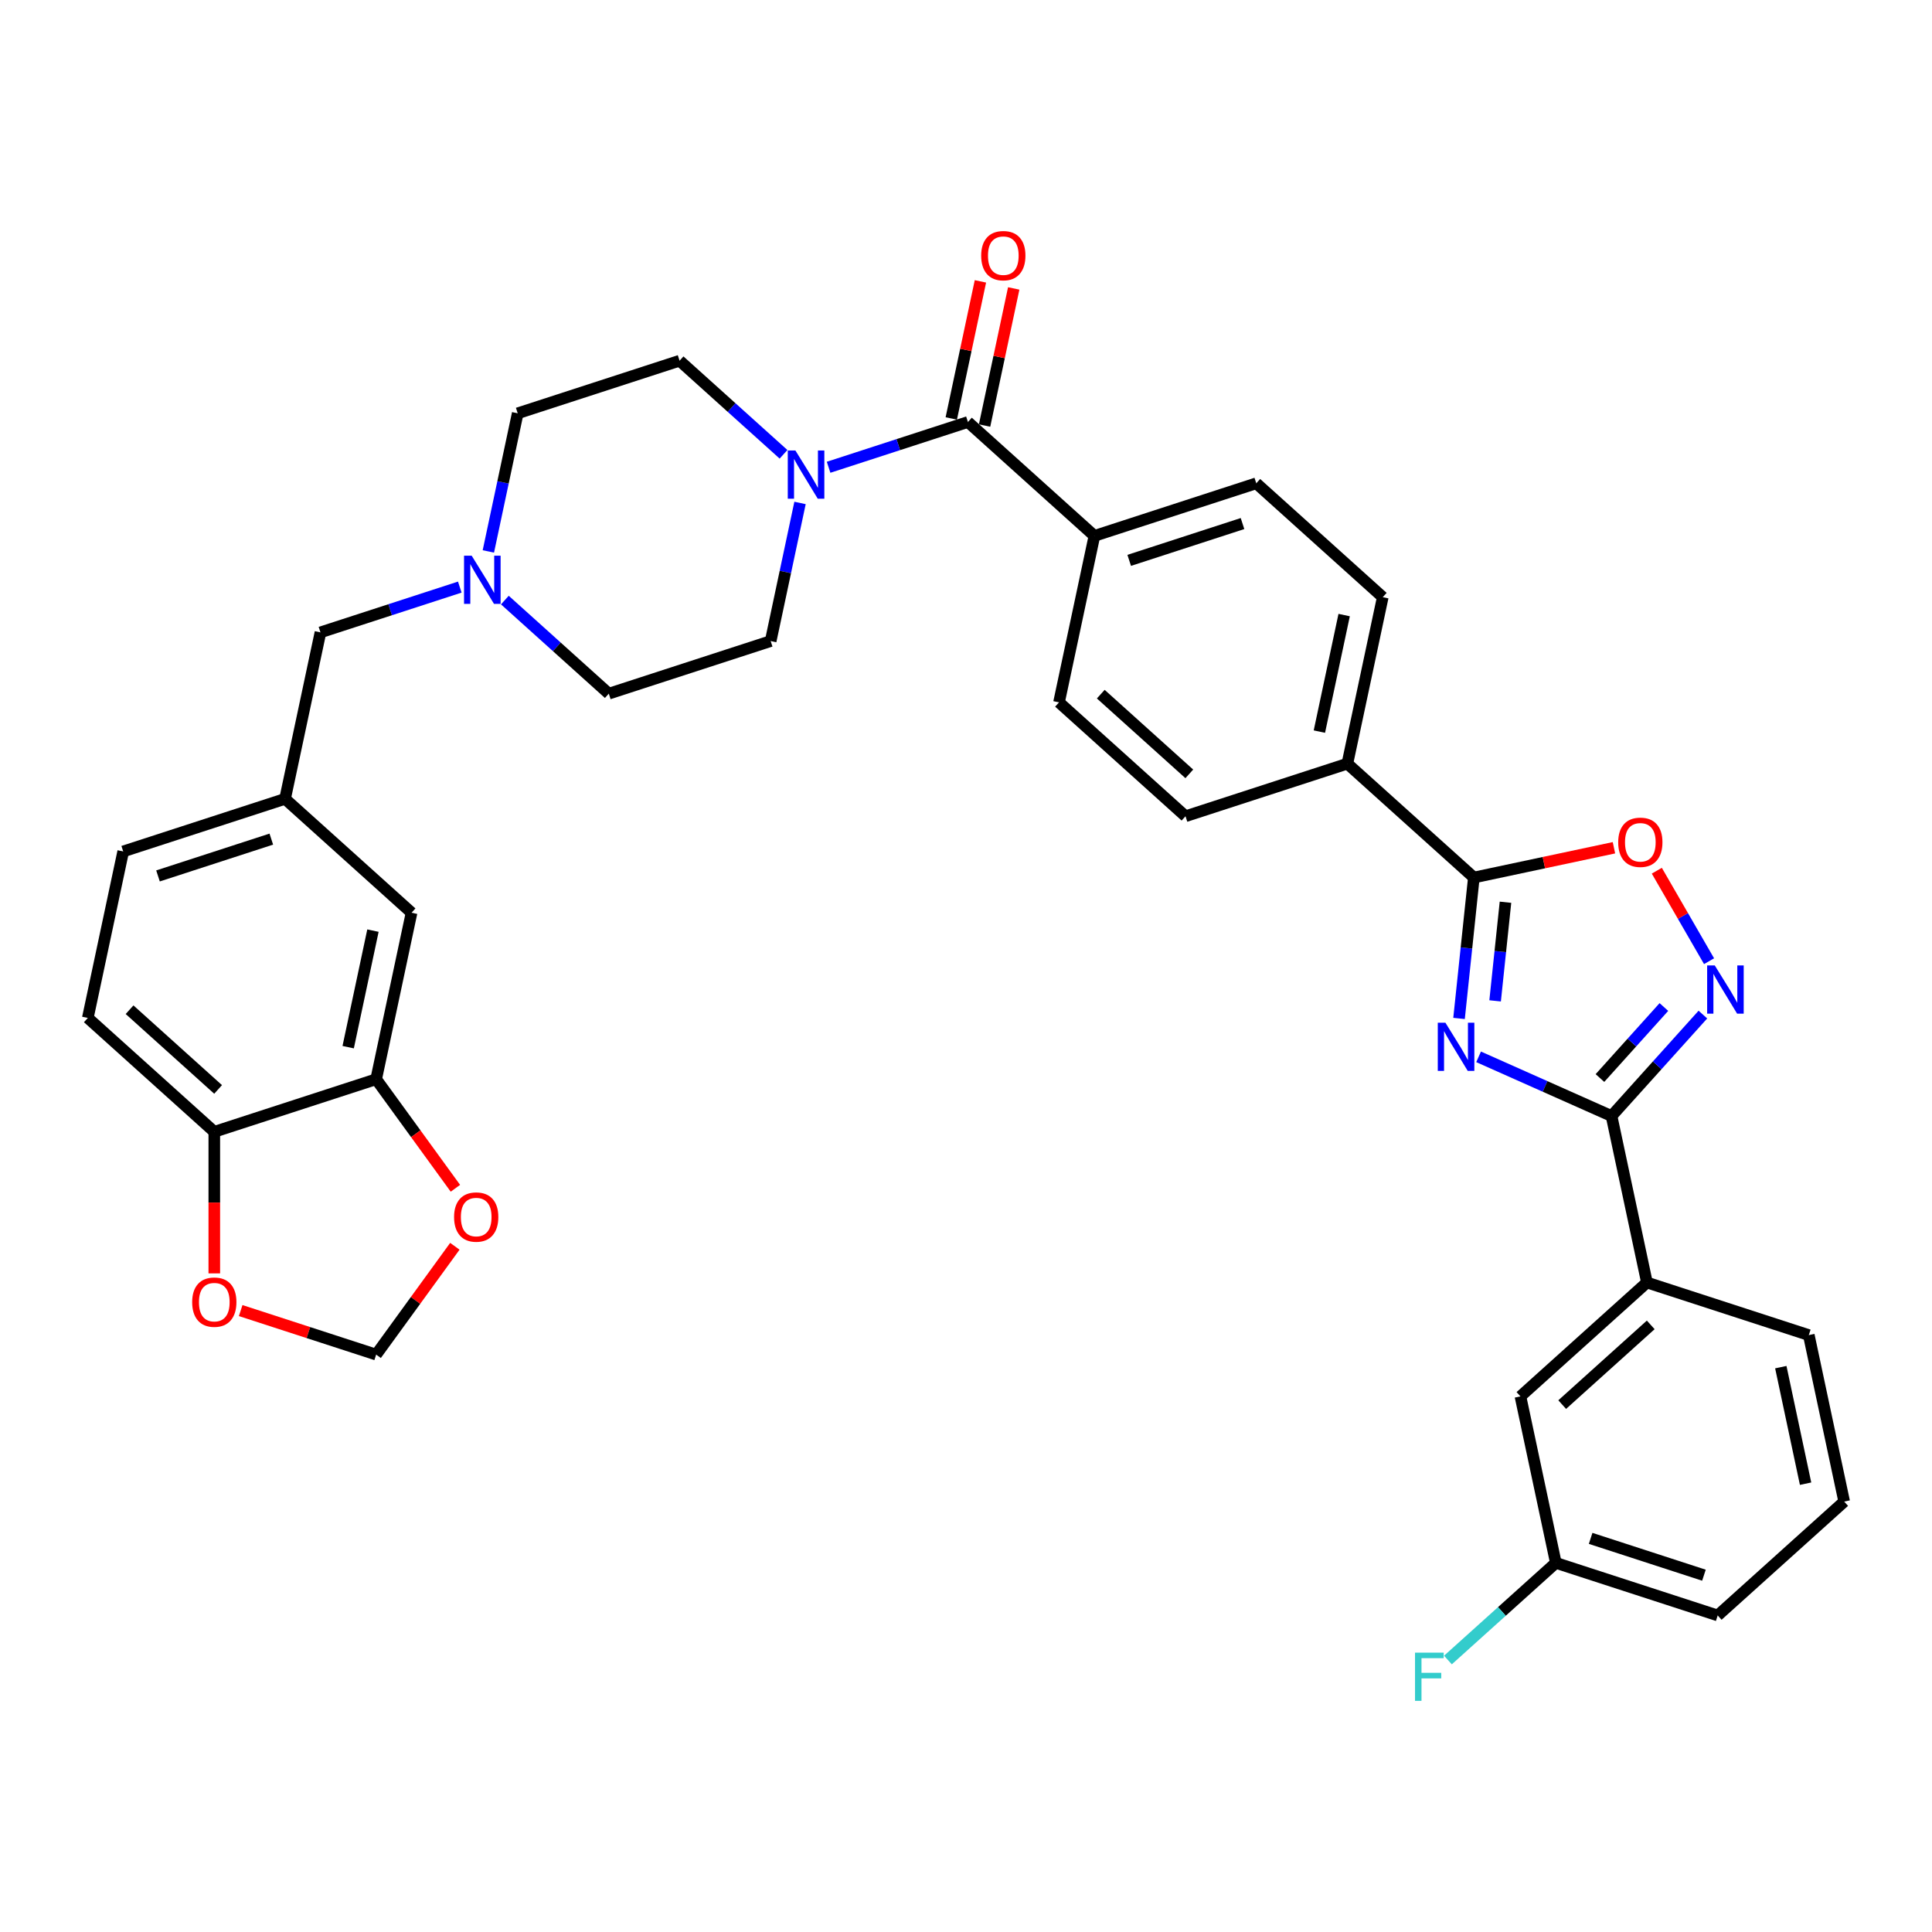 <?xml version='1.0' encoding='iso-8859-1'?>
<svg version='1.1' baseProfile='full'
              xmlns='http://www.w3.org/2000/svg'
                      xmlns:rdkit='http://www.rdkit.org/xml'
                      xmlns:xlink='http://www.w3.org/1999/xlink'
                  xml:space='preserve'
width='1000px' height='1000px' viewBox='0 0 1000 1000'>
<!-- END OF HEADER -->
<rect style='opacity:1.0;fill:#FFFFFF;stroke:none' width='1000' height='1000' x='0' y='0'> </rect>
<path class='bond-0' d='M 765.318,547.015 L 799.725,562.334' style='fill:none;fill-rule:evenodd;stroke:#0000FF;stroke-width:6px;stroke-linecap:butt;stroke-linejoin:miter;stroke-opacity:1' />
<path class='bond-0' d='M 799.725,562.334 L 834.132,577.653' style='fill:none;fill-rule:evenodd;stroke:#000000;stroke-width:6px;stroke-linecap:butt;stroke-linejoin:miter;stroke-opacity:1' />
<path class='bond-1' d='M 755.197,527.146 L 759.03,490.679' style='fill:none;fill-rule:evenodd;stroke:#0000FF;stroke-width:6px;stroke-linecap:butt;stroke-linejoin:miter;stroke-opacity:1' />
<path class='bond-1' d='M 759.03,490.679 L 762.862,454.211' style='fill:none;fill-rule:evenodd;stroke:#000000;stroke-width:6px;stroke-linecap:butt;stroke-linejoin:miter;stroke-opacity:1' />
<path class='bond-1' d='M 773.869,518.047 L 776.552,492.52' style='fill:none;fill-rule:evenodd;stroke:#0000FF;stroke-width:6px;stroke-linecap:butt;stroke-linejoin:miter;stroke-opacity:1' />
<path class='bond-1' d='M 776.552,492.52 L 779.235,466.993' style='fill:none;fill-rule:evenodd;stroke:#000000;stroke-width:6px;stroke-linecap:butt;stroke-linejoin:miter;stroke-opacity:1' />
<path class='bond-2' d='M 834.132,577.653 L 857.773,551.397' style='fill:none;fill-rule:evenodd;stroke:#000000;stroke-width:6px;stroke-linecap:butt;stroke-linejoin:miter;stroke-opacity:1' />
<path class='bond-2' d='M 857.773,551.397 L 881.414,525.141' style='fill:none;fill-rule:evenodd;stroke:#0000FF;stroke-width:6px;stroke-linecap:butt;stroke-linejoin:miter;stroke-opacity:1' />
<path class='bond-2' d='M 828.131,557.987 L 844.68,539.608' style='fill:none;fill-rule:evenodd;stroke:#000000;stroke-width:6px;stroke-linecap:butt;stroke-linejoin:miter;stroke-opacity:1' />
<path class='bond-2' d='M 844.68,539.608 L 861.229,521.228' style='fill:none;fill-rule:evenodd;stroke:#0000FF;stroke-width:6px;stroke-linecap:butt;stroke-linejoin:miter;stroke-opacity:1' />
<path class='bond-6' d='M 834.132,577.653 L 852.448,663.822' style='fill:none;fill-rule:evenodd;stroke:#000000;stroke-width:6px;stroke-linecap:butt;stroke-linejoin:miter;stroke-opacity:1' />
<path class='bond-3' d='M 762.862,454.211 L 799.12,446.505' style='fill:none;fill-rule:evenodd;stroke:#000000;stroke-width:6px;stroke-linecap:butt;stroke-linejoin:miter;stroke-opacity:1' />
<path class='bond-3' d='M 799.12,446.505 L 835.377,438.798' style='fill:none;fill-rule:evenodd;stroke:#FF0000;stroke-width:6px;stroke-linecap:butt;stroke-linejoin:miter;stroke-opacity:1' />
<path class='bond-9' d='M 762.862,454.211 L 697.396,395.265' style='fill:none;fill-rule:evenodd;stroke:#000000;stroke-width:6px;stroke-linecap:butt;stroke-linejoin:miter;stroke-opacity:1' />
<path class='bond-35' d='M 884.605,497.511 L 871.085,474.094' style='fill:none;fill-rule:evenodd;stroke:#0000FF;stroke-width:6px;stroke-linecap:butt;stroke-linejoin:miter;stroke-opacity:1' />
<path class='bond-35' d='M 871.085,474.094 L 857.565,450.677' style='fill:none;fill-rule:evenodd;stroke:#FF0000;stroke-width:6px;stroke-linecap:butt;stroke-linejoin:miter;stroke-opacity:1' />
<path class='bond-4' d='M 500.997,218.426 L 566.463,277.373' style='fill:none;fill-rule:evenodd;stroke:#000000;stroke-width:6px;stroke-linecap:butt;stroke-linejoin:miter;stroke-opacity:1' />
<path class='bond-5' d='M 500.997,218.426 L 464.938,230.143' style='fill:none;fill-rule:evenodd;stroke:#000000;stroke-width:6px;stroke-linecap:butt;stroke-linejoin:miter;stroke-opacity:1' />
<path class='bond-5' d='M 464.938,230.143 L 428.878,241.859' style='fill:none;fill-rule:evenodd;stroke:#0000FF;stroke-width:6px;stroke-linecap:butt;stroke-linejoin:miter;stroke-opacity:1' />
<path class='bond-15' d='M 509.614,220.258 L 517.156,184.776' style='fill:none;fill-rule:evenodd;stroke:#000000;stroke-width:6px;stroke-linecap:butt;stroke-linejoin:miter;stroke-opacity:1' />
<path class='bond-15' d='M 517.156,184.776 L 524.697,149.294' style='fill:none;fill-rule:evenodd;stroke:#FF0000;stroke-width:6px;stroke-linecap:butt;stroke-linejoin:miter;stroke-opacity:1' />
<path class='bond-15' d='M 492.38,216.595 L 499.922,181.113' style='fill:none;fill-rule:evenodd;stroke:#000000;stroke-width:6px;stroke-linecap:butt;stroke-linejoin:miter;stroke-opacity:1' />
<path class='bond-15' d='M 499.922,181.113 L 507.464,145.631' style='fill:none;fill-rule:evenodd;stroke:#FF0000;stroke-width:6px;stroke-linecap:butt;stroke-linejoin:miter;stroke-opacity:1' />
<path class='bond-17' d='M 405.551,235.147 L 378.65,210.925' style='fill:none;fill-rule:evenodd;stroke:#0000FF;stroke-width:6px;stroke-linecap:butt;stroke-linejoin:miter;stroke-opacity:1' />
<path class='bond-17' d='M 378.65,210.925 L 351.748,186.703' style='fill:none;fill-rule:evenodd;stroke:#000000;stroke-width:6px;stroke-linecap:butt;stroke-linejoin:miter;stroke-opacity:1' />
<path class='bond-18' d='M 414.095,260.325 L 406.497,296.071' style='fill:none;fill-rule:evenodd;stroke:#0000FF;stroke-width:6px;stroke-linecap:butt;stroke-linejoin:miter;stroke-opacity:1' />
<path class='bond-18' d='M 406.497,296.071 L 398.899,331.818' style='fill:none;fill-rule:evenodd;stroke:#000000;stroke-width:6px;stroke-linecap:butt;stroke-linejoin:miter;stroke-opacity:1' />
<path class='bond-19' d='M 852.448,663.822 L 786.981,722.768' style='fill:none;fill-rule:evenodd;stroke:#000000;stroke-width:6px;stroke-linecap:butt;stroke-linejoin:miter;stroke-opacity:1' />
<path class='bond-19' d='M 854.417,685.757 L 808.59,727.02' style='fill:none;fill-rule:evenodd;stroke:#000000;stroke-width:6px;stroke-linecap:butt;stroke-linejoin:miter;stroke-opacity:1' />
<path class='bond-32' d='M 852.448,663.822 L 936.23,691.045' style='fill:none;fill-rule:evenodd;stroke:#000000;stroke-width:6px;stroke-linecap:butt;stroke-linejoin:miter;stroke-opacity:1' />
<path class='bond-7' d='M 261.314,310.596 L 288.215,334.818' style='fill:none;fill-rule:evenodd;stroke:#0000FF;stroke-width:6px;stroke-linecap:butt;stroke-linejoin:miter;stroke-opacity:1' />
<path class='bond-7' d='M 288.215,334.818 L 315.117,359.04' style='fill:none;fill-rule:evenodd;stroke:#000000;stroke-width:6px;stroke-linecap:butt;stroke-linejoin:miter;stroke-opacity:1' />
<path class='bond-21' d='M 237.987,303.883 L 201.927,315.6' style='fill:none;fill-rule:evenodd;stroke:#0000FF;stroke-width:6px;stroke-linecap:butt;stroke-linejoin:miter;stroke-opacity:1' />
<path class='bond-21' d='M 201.927,315.6 L 165.868,327.316' style='fill:none;fill-rule:evenodd;stroke:#000000;stroke-width:6px;stroke-linecap:butt;stroke-linejoin:miter;stroke-opacity:1' />
<path class='bond-38' d='M 252.77,285.417 L 260.368,249.671' style='fill:none;fill-rule:evenodd;stroke:#0000FF;stroke-width:6px;stroke-linecap:butt;stroke-linejoin:miter;stroke-opacity:1' />
<path class='bond-38' d='M 260.368,249.671 L 267.966,213.925' style='fill:none;fill-rule:evenodd;stroke:#000000;stroke-width:6px;stroke-linecap:butt;stroke-linejoin:miter;stroke-opacity:1' />
<path class='bond-8' d='M 194.703,558.6 L 213.019,472.431' style='fill:none;fill-rule:evenodd;stroke:#000000;stroke-width:6px;stroke-linecap:butt;stroke-linejoin:miter;stroke-opacity:1' />
<path class='bond-8' d='M 180.217,542.011 L 193.038,481.693' style='fill:none;fill-rule:evenodd;stroke:#000000;stroke-width:6px;stroke-linecap:butt;stroke-linejoin:miter;stroke-opacity:1' />
<path class='bond-12' d='M 194.703,558.6 L 215.211,586.826' style='fill:none;fill-rule:evenodd;stroke:#000000;stroke-width:6px;stroke-linecap:butt;stroke-linejoin:miter;stroke-opacity:1' />
<path class='bond-12' d='M 215.211,586.826 L 235.718,615.052' style='fill:none;fill-rule:evenodd;stroke:#FF0000;stroke-width:6px;stroke-linecap:butt;stroke-linejoin:miter;stroke-opacity:1' />
<path class='bond-39' d='M 194.703,558.6 L 110.921,585.822' style='fill:none;fill-rule:evenodd;stroke:#000000;stroke-width:6px;stroke-linecap:butt;stroke-linejoin:miter;stroke-opacity:1' />
<path class='bond-22' d='M 697.396,395.265 L 715.712,309.096' style='fill:none;fill-rule:evenodd;stroke:#000000;stroke-width:6px;stroke-linecap:butt;stroke-linejoin:miter;stroke-opacity:1' />
<path class='bond-22' d='M 682.91,378.677 L 695.731,318.358' style='fill:none;fill-rule:evenodd;stroke:#000000;stroke-width:6px;stroke-linecap:butt;stroke-linejoin:miter;stroke-opacity:1' />
<path class='bond-23' d='M 697.396,395.265 L 613.614,422.488' style='fill:none;fill-rule:evenodd;stroke:#000000;stroke-width:6px;stroke-linecap:butt;stroke-linejoin:miter;stroke-opacity:1' />
<path class='bond-10' d='M 566.463,277.373 L 548.147,363.541' style='fill:none;fill-rule:evenodd;stroke:#000000;stroke-width:6px;stroke-linecap:butt;stroke-linejoin:miter;stroke-opacity:1' />
<path class='bond-36' d='M 566.463,277.373 L 650.245,250.15' style='fill:none;fill-rule:evenodd;stroke:#000000;stroke-width:6px;stroke-linecap:butt;stroke-linejoin:miter;stroke-opacity:1' />
<path class='bond-36' d='M 584.475,290.046 L 643.123,270.99' style='fill:none;fill-rule:evenodd;stroke:#000000;stroke-width:6px;stroke-linecap:butt;stroke-linejoin:miter;stroke-opacity:1' />
<path class='bond-11' d='M 110.921,585.822 L 45.455,526.876' style='fill:none;fill-rule:evenodd;stroke:#000000;stroke-width:6px;stroke-linecap:butt;stroke-linejoin:miter;stroke-opacity:1' />
<path class='bond-11' d='M 112.89,563.887 L 67.064,522.625' style='fill:none;fill-rule:evenodd;stroke:#000000;stroke-width:6px;stroke-linecap:butt;stroke-linejoin:miter;stroke-opacity:1' />
<path class='bond-13' d='M 110.921,585.822 L 110.921,622.461' style='fill:none;fill-rule:evenodd;stroke:#000000;stroke-width:6px;stroke-linecap:butt;stroke-linejoin:miter;stroke-opacity:1' />
<path class='bond-13' d='M 110.921,622.461 L 110.921,659.099' style='fill:none;fill-rule:evenodd;stroke:#FF0000;stroke-width:6px;stroke-linecap:butt;stroke-linejoin:miter;stroke-opacity:1' />
<path class='bond-14' d='M 235.436,645.074 L 215.07,673.106' style='fill:none;fill-rule:evenodd;stroke:#FF0000;stroke-width:6px;stroke-linecap:butt;stroke-linejoin:miter;stroke-opacity:1' />
<path class='bond-14' d='M 215.07,673.106 L 194.703,701.139' style='fill:none;fill-rule:evenodd;stroke:#000000;stroke-width:6px;stroke-linecap:butt;stroke-linejoin:miter;stroke-opacity:1' />
<path class='bond-40' d='M 124.576,678.353 L 159.639,689.746' style='fill:none;fill-rule:evenodd;stroke:#FF0000;stroke-width:6px;stroke-linecap:butt;stroke-linejoin:miter;stroke-opacity:1' />
<path class='bond-40' d='M 159.639,689.746 L 194.703,701.139' style='fill:none;fill-rule:evenodd;stroke:#000000;stroke-width:6px;stroke-linecap:butt;stroke-linejoin:miter;stroke-opacity:1' />
<path class='bond-16' d='M 213.019,472.431 L 147.552,413.485' style='fill:none;fill-rule:evenodd;stroke:#000000;stroke-width:6px;stroke-linecap:butt;stroke-linejoin:miter;stroke-opacity:1' />
<path class='bond-27' d='M 351.748,186.703 L 267.966,213.925' style='fill:none;fill-rule:evenodd;stroke:#000000;stroke-width:6px;stroke-linecap:butt;stroke-linejoin:miter;stroke-opacity:1' />
<path class='bond-28' d='M 398.899,331.818 L 315.117,359.04' style='fill:none;fill-rule:evenodd;stroke:#000000;stroke-width:6px;stroke-linecap:butt;stroke-linejoin:miter;stroke-opacity:1' />
<path class='bond-29' d='M 786.981,722.768 L 805.297,808.937' style='fill:none;fill-rule:evenodd;stroke:#000000;stroke-width:6px;stroke-linecap:butt;stroke-linejoin:miter;stroke-opacity:1' />
<path class='bond-20' d='M 147.552,413.485 L 165.868,327.316' style='fill:none;fill-rule:evenodd;stroke:#000000;stroke-width:6px;stroke-linecap:butt;stroke-linejoin:miter;stroke-opacity:1' />
<path class='bond-30' d='M 147.552,413.485 L 63.77,440.707' style='fill:none;fill-rule:evenodd;stroke:#000000;stroke-width:6px;stroke-linecap:butt;stroke-linejoin:miter;stroke-opacity:1' />
<path class='bond-30' d='M 140.43,434.325 L 81.782,453.38' style='fill:none;fill-rule:evenodd;stroke:#000000;stroke-width:6px;stroke-linecap:butt;stroke-linejoin:miter;stroke-opacity:1' />
<path class='bond-24' d='M 715.712,309.096 L 650.245,250.15' style='fill:none;fill-rule:evenodd;stroke:#000000;stroke-width:6px;stroke-linecap:butt;stroke-linejoin:miter;stroke-opacity:1' />
<path class='bond-25' d='M 613.614,422.488 L 548.147,363.541' style='fill:none;fill-rule:evenodd;stroke:#000000;stroke-width:6px;stroke-linecap:butt;stroke-linejoin:miter;stroke-opacity:1' />
<path class='bond-25' d='M 615.583,400.552 L 569.757,359.29' style='fill:none;fill-rule:evenodd;stroke:#000000;stroke-width:6px;stroke-linecap:butt;stroke-linejoin:miter;stroke-opacity:1' />
<path class='bond-26' d='M 45.455,526.876 L 63.77,440.707' style='fill:none;fill-rule:evenodd;stroke:#000000;stroke-width:6px;stroke-linecap:butt;stroke-linejoin:miter;stroke-opacity:1' />
<path class='bond-31' d='M 805.297,808.937 L 777.374,834.079' style='fill:none;fill-rule:evenodd;stroke:#000000;stroke-width:6px;stroke-linecap:butt;stroke-linejoin:miter;stroke-opacity:1' />
<path class='bond-31' d='M 777.374,834.079 L 749.45,859.222' style='fill:none;fill-rule:evenodd;stroke:#33CCCC;stroke-width:6px;stroke-linecap:butt;stroke-linejoin:miter;stroke-opacity:1' />
<path class='bond-37' d='M 805.297,808.937 L 889.079,836.16' style='fill:none;fill-rule:evenodd;stroke:#000000;stroke-width:6px;stroke-linecap:butt;stroke-linejoin:miter;stroke-opacity:1' />
<path class='bond-37' d='M 823.309,796.264 L 881.956,815.32' style='fill:none;fill-rule:evenodd;stroke:#000000;stroke-width:6px;stroke-linecap:butt;stroke-linejoin:miter;stroke-opacity:1' />
<path class='bond-33' d='M 936.23,691.045 L 954.545,777.213' style='fill:none;fill-rule:evenodd;stroke:#000000;stroke-width:6px;stroke-linecap:butt;stroke-linejoin:miter;stroke-opacity:1' />
<path class='bond-33' d='M 921.743,707.633 L 934.564,767.951' style='fill:none;fill-rule:evenodd;stroke:#000000;stroke-width:6px;stroke-linecap:butt;stroke-linejoin:miter;stroke-opacity:1' />
<path class='bond-34' d='M 954.545,777.213 L 889.079,836.16' style='fill:none;fill-rule:evenodd;stroke:#000000;stroke-width:6px;stroke-linecap:butt;stroke-linejoin:miter;stroke-opacity:1' />
<path  class='atom-0' d='M 748.14 529.348
L 756.315 542.562
Q 757.125 543.866, 758.429 546.227
Q 759.733 548.588, 759.803 548.729
L 759.803 529.348
L 763.115 529.348
L 763.115 554.297
L 759.697 554.297
L 750.923 539.849
Q 749.901 538.158, 748.809 536.22
Q 747.752 534.282, 747.435 533.683
L 747.435 554.297
L 744.193 554.297
L 744.193 529.348
L 748.14 529.348
' fill='#0000FF'/>
<path  class='atom-3' d='M 887.563 499.713
L 895.739 512.927
Q 896.549 514.231, 897.853 516.592
Q 899.157 518.953, 899.227 519.094
L 899.227 499.713
L 902.539 499.713
L 902.539 524.661
L 899.121 524.661
L 890.347 510.214
Q 889.325 508.522, 888.233 506.584
Q 887.176 504.646, 886.859 504.047
L 886.859 524.661
L 883.617 524.661
L 883.617 499.713
L 887.563 499.713
' fill='#0000FF'/>
<path  class='atom-4' d='M 837.579 435.966
Q 837.579 429.976, 840.539 426.628
Q 843.499 423.281, 849.031 423.281
Q 854.563 423.281, 857.523 426.628
Q 860.483 429.976, 860.483 435.966
Q 860.483 442.027, 857.488 445.48
Q 854.493 448.898, 849.031 448.898
Q 843.534 448.898, 840.539 445.48
Q 837.579 442.062, 837.579 435.966
M 849.031 446.079
Q 852.837 446.079, 854.881 443.542
Q 856.96 440.97, 856.96 435.966
Q 856.96 431.068, 854.881 428.601
Q 852.837 426.1, 849.031 426.1
Q 845.226 426.1, 843.147 428.566
Q 841.103 431.033, 841.103 435.966
Q 841.103 441.005, 843.147 443.542
Q 845.226 446.079, 849.031 446.079
' fill='#FF0000'/>
<path  class='atom-6' d='M 411.7 233.175
L 419.875 246.389
Q 420.686 247.693, 421.989 250.053
Q 423.293 252.414, 423.364 252.555
L 423.364 233.175
L 426.676 233.175
L 426.676 258.123
L 423.258 258.123
L 414.484 243.676
Q 413.462 241.984, 412.369 240.046
Q 411.312 238.108, 410.995 237.509
L 410.995 258.123
L 407.753 258.123
L 407.753 233.175
L 411.7 233.175
' fill='#0000FF'/>
<path  class='atom-8' d='M 244.136 287.62
L 252.311 300.834
Q 253.121 302.138, 254.425 304.498
Q 255.729 306.859, 255.799 307
L 255.799 287.62
L 259.112 287.62
L 259.112 312.568
L 255.694 312.568
L 246.919 298.12
Q 245.898 296.429, 244.805 294.491
Q 243.748 292.553, 243.431 291.954
L 243.431 312.568
L 240.189 312.568
L 240.189 287.62
L 244.136 287.62
' fill='#0000FF'/>
<path  class='atom-13' d='M 235.031 629.94
Q 235.031 623.949, 237.991 620.602
Q 240.951 617.254, 246.483 617.254
Q 252.016 617.254, 254.976 620.602
Q 257.936 623.949, 257.936 629.94
Q 257.936 636.001, 254.94 639.454
Q 251.945 642.872, 246.483 642.872
Q 240.986 642.872, 237.991 639.454
Q 235.031 636.036, 235.031 629.94
M 246.483 640.053
Q 250.289 640.053, 252.333 637.516
Q 254.412 634.943, 254.412 629.94
Q 254.412 625.042, 252.333 622.575
Q 250.289 620.073, 246.483 620.073
Q 242.678 620.073, 240.599 622.54
Q 238.555 625.006, 238.555 629.94
Q 238.555 634.979, 240.599 637.516
Q 242.678 640.053, 246.483 640.053
' fill='#FF0000'/>
<path  class='atom-14' d='M 99.469 673.987
Q 99.469 667.996, 102.429 664.649
Q 105.389 661.301, 110.921 661.301
Q 116.453 661.301, 119.413 664.649
Q 122.373 667.996, 122.373 673.987
Q 122.373 680.047, 119.378 683.501
Q 116.383 686.919, 110.921 686.919
Q 105.424 686.919, 102.429 683.501
Q 99.469 680.083, 99.469 673.987
M 110.921 684.1
Q 114.727 684.1, 116.77 681.563
Q 118.849 678.99, 118.849 673.987
Q 118.849 669.089, 116.77 666.622
Q 114.727 664.12, 110.921 664.12
Q 107.115 664.12, 105.036 666.587
Q 102.993 669.053, 102.993 673.987
Q 102.993 679.026, 105.036 681.563
Q 107.115 684.1, 110.921 684.1
' fill='#FF0000'/>
<path  class='atom-16' d='M 507.86 132.328
Q 507.86 126.338, 510.82 122.99
Q 513.78 119.643, 519.312 119.643
Q 524.845 119.643, 527.805 122.99
Q 530.765 126.338, 530.765 132.328
Q 530.765 138.389, 527.769 141.842
Q 524.774 145.26, 519.312 145.26
Q 513.815 145.26, 510.82 141.842
Q 507.86 138.424, 507.86 132.328
M 519.312 142.441
Q 523.118 142.441, 525.162 139.904
Q 527.241 137.332, 527.241 132.328
Q 527.241 127.43, 525.162 124.963
Q 523.118 122.462, 519.312 122.462
Q 515.507 122.462, 513.428 124.928
Q 511.384 127.395, 511.384 132.328
Q 511.384 137.367, 513.428 139.904
Q 515.507 142.441, 519.312 142.441
' fill='#FF0000'/>
<path  class='atom-32' d='M 732.413 855.409
L 747.248 855.409
L 747.248 858.263
L 735.761 858.263
L 735.761 865.84
L 745.979 865.84
L 745.979 868.729
L 735.761 868.729
L 735.761 880.357
L 732.413 880.357
L 732.413 855.409
' fill='#33CCCC'/>
</svg>
